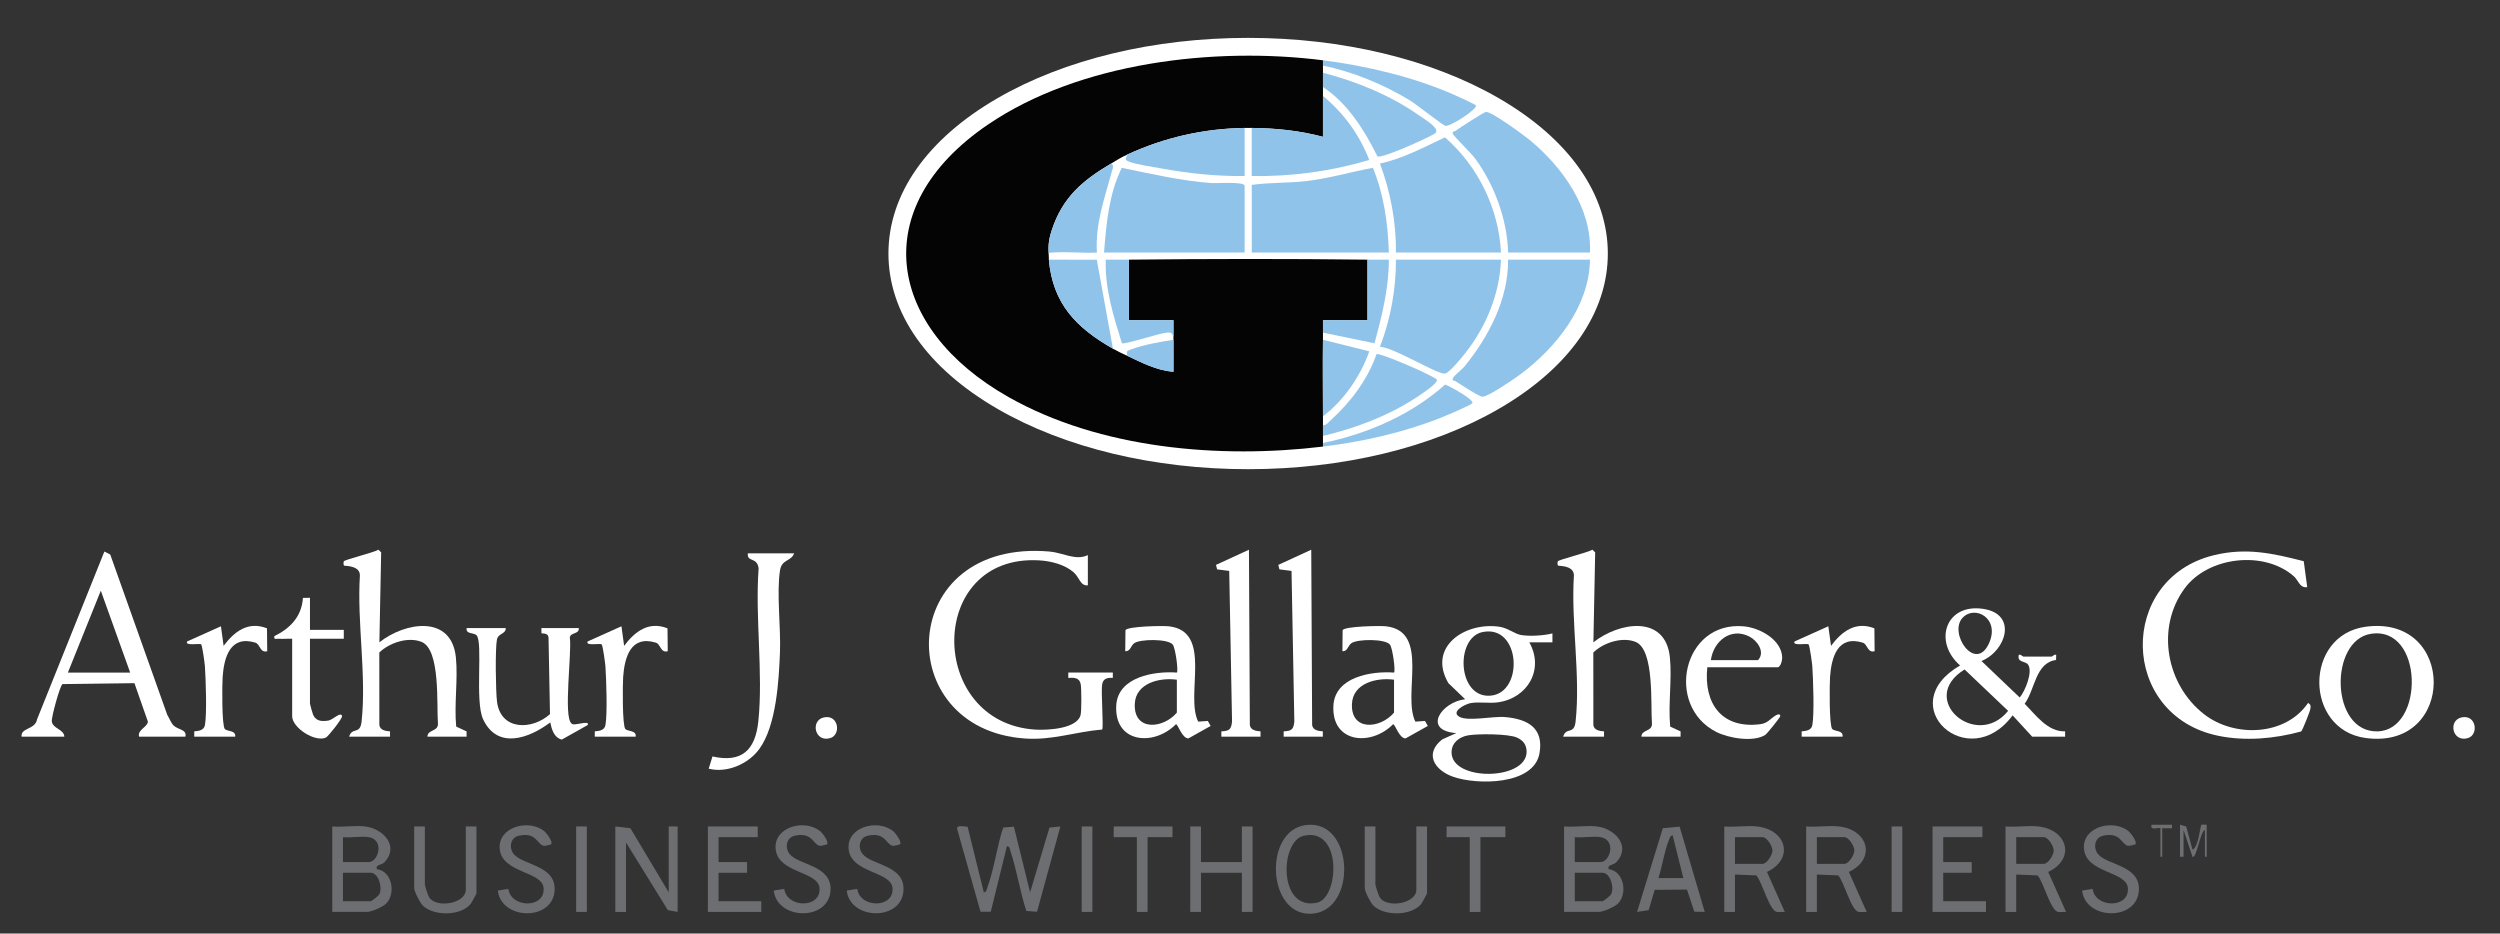 <?xml version="1.0" encoding="UTF-8"?>
<svg id="Layer_1" xmlns="http://www.w3.org/2000/svg" version="1.1" viewBox="0 0 1404.44 524.44">
  <rect x="0" y="0" width="1404.44" height="524.44" fill="#333333" stroke="none"/>
  <!-- Generator: Adobe Illustrator 29.2.1, SVG Export Plug-In . SVG Version: 2.1.0 Build 116)  -->
  <defs>
    <style>
      .st0 {
        fill: #fff;
      }

      .st1 {
        fill: #90c3ea;
      }

      .st2 {
        fill: #6d6e71;
      }

      .st3 {
        fill: #040405;
      }
    </style>
  </defs>
  <g>
    <path class="st2" d="M543.57,464.4l9.11,36.9c1.52-.15,1.54-1.49,1.94-2.55,3.84-10.37,5.44-23.21,8.94-33.87l6.02-.48,9.11,36.9,10.88-36.4,6.11-.59-13.1,47.89-6.02-.47c-3.59-10.99-5.33-22.88-8.98-33.82-.37-1.1-.3-2.42-1.89-2.6l-9.11,36.9-5.76-.04-13.1-46.42c-.61-2.67,4.29-1.22,5.86-1.34Z"/>
    <path class="st2" d="M897.17,464.29c10.14,1.25,19.19,11.06,10.95,19.95-1.94,2.09-5.11,1.11-4.45,4.03,8.63,1.11,10.7,13.31,5.54,19.06-1.87,2.08-8.51,4.95-11.05,4.95h-19.5v-48c5.87.52,12.78-.71,18.5,0ZM899.17,470.29c-4.2-.74-10.07.53-14.5,0v14h14.5c5.31,0,9.03-12.42,0-14ZM884.67,506.29h15.5c.63,0,4.57-3.1,4.98-4.01,1.85-4.08-.63-11.99-4.98-11.99h-15.5v16Z"/>
    <path class="st2" d="M205.17,464.29c10.14,1.25,19.19,11.06,10.95,19.95-1.94,2.09-5.11,1.11-4.45,4.03,8.63,1.11,10.7,13.31,5.54,19.06-1.87,2.08-8.51,4.95-11.05,4.95h-19.5v-48c5.87.52,12.78-.71,18.5,0ZM207.17,470.29c-4.2-.74-10.07.53-14.5,0v14h14.5c5.31,0,9.03-12.42,0-14ZM192.67,506.29h15.5c.63,0,4.57-3.1,4.98-4.01,1.85-4.08-.63-11.99-4.98-11.99h-15.5v16Z"/>
    <polygon class="st2" points="375.67 501.29 375.67 464.29 380.67 464.29 380.67 512.29 375.18 511.28 351.67 473.29 351.67 512.29 345.67 512.29 345.67 464.29 354.16 465.3 375.67 501.29"/>
    <path class="st2" d="M1145.17,464.29c16.75,1.98,20.71,18.41,5.47,25.54l10.02,22.46c-1.45-.1-3.1.28-4.5,0-4.27-.84-8.16-16.84-11.49-20.51l-12.01-.49v21h-6v-48c5.9.5,12.74-.68,18.5,0ZM1132.67,485.29h15.5c2.35,0,5.55-4.88,5.55-7.5s-3.21-7.5-5.55-7.5h-15.5v15Z"/>
    <path class="st2" d="M1033.17,464.29c16.75,1.98,20.71,18.41,5.47,25.54l10.02,22.46c-1.45-.1-3.1.28-4.5,0-4.27-.84-8.16-16.84-11.49-20.51l-12.01-.49v21h-6v-48c5.9.5,12.74-.68,18.5,0ZM1020.67,485.29h15.5c2.35,0,5.55-4.88,5.55-7.5s-3.21-7.5-5.55-7.5h-15.5v15Z"/>
    <path class="st2" d="M987.17,464.29c16.75,1.98,20.71,18.41,5.47,25.54l10.02,22.46c-1.45-.1-3.1.28-4.5,0-4.27-.84-8.16-16.84-11.49-20.51l-12.01-.49v21h-6v-48c5.9.5,12.74-.68,18.5,0ZM974.67,485.29h15.5c2.35,0,5.55-4.88,5.55-7.5s-3.21-7.5-5.55-7.5h-15.5v15Z"/>
    <polygon class="st2" points="674.67 464.29 674.67 484.29 697.67 484.29 697.67 464.29 703.67 464.29 703.67 512.29 697.67 512.29 697.67 490.29 674.67 490.29 674.67 512.29 668.67 512.29 668.67 464.29 674.67 464.29"/>
    <path class="st2" d="M733.43,463.51c27.59-3.8,29.34,49.3,2.69,49.82-24.31.47-26.27-46.57-2.69-49.82ZM732.37,469.51c-13.48,3.1-14.31,42.58,7.59,37.57,12.41-2.84,14.15-42.57-7.59-37.57Z"/>
    <polygon class="st2" points="1113.67 464.29 1113.67 470.29 1091.67 470.29 1091.67 484.29 1107.67 484.29 1107.67 490.29 1091.67 490.29 1091.67 506.29 1115.67 506.29 1115.67 512.29 1085.67 512.29 1085.67 464.29 1113.67 464.29"/>
    <polygon class="st2" points="425.67 464.29 425.67 470.29 403.67 470.29 403.67 484.29 419.67 484.29 419.67 490.29 403.67 490.29 403.67 506.29 427.67 506.29 427.67 512.29 397.67 512.29 397.67 464.29 425.67 464.29"/>
    <path class="st2" d="M943.57,464.4l14.1,47.89-5.86-.14-4.1-12.4-18.15.14-3.37,11.42-6.52.97,14.47-47.02,9.42-.87ZM945.67,493.29l-6.01-24c-1.37.12-1.61,1.43-2.04,2.45-2.59,6.17-3.81,14.99-5.95,21.55h14Z"/>
    <path class="st2" d="M772.67,464.29v32.5c0,.87,1.83,6.5,2.52,7.48,4.19,6.03,20.48,3.42,20.48-4.48v-35.5h6v37.5c0,.33-2.72,5.32-3.14,5.86-5.37,6.92-20.57,7.15-26.9,1.19-1.7-1.6-4.95-8.03-4.95-10.05v-34.5h6Z"/>
    <path class="st2" d="M238.67,464.29v32.5c0,.87,1.83,6.5,2.52,7.48,4.19,6.03,20.48,3.42,20.48-4.48v-35.5h6v37.5c0,.33-2.72,5.32-3.14,5.86-5.37,6.92-20.57,7.15-26.9,1.19-1.7-1.6-4.95-8.03-4.95-10.05v-34.5h6Z"/>
    <path class="st2" d="M505.66,474.28c-.13.18-3.5,1.06-4.28.87-3.69-.89-4.07-7.89-13.99-5.64-4.75,1.08-5.6,6.86-2.75,10.32,5.12,6.2,23.26,6.22,22.95,19.85-.41,17.95-30.01,17.49-31.92.62l5.92-.95c1.44,10.85,20.65,11.09,19.81-.41-.71-9.66-23.7-8.3-24.69-22.27-.86-12.06,16.05-16.76,24.92-9.84,1.36,1.06,5.08,5.97,4.03,7.44Z"/>
    <path class="st2" d="M1199.66,474.28c-.13.18-3.5,1.06-4.28.87-3.69-.89-4.07-7.89-13.99-5.64-4.75,1.08-5.6,6.86-2.75,10.32,5.12,6.2,23.26,6.22,22.95,19.85-.41,17.95-30.01,17.49-31.92.62l5.92-.95c1.44,10.85,20.65,11.09,19.81-.41-.71-9.66-23.7-8.3-24.69-22.27-.86-12.06,16.05-16.76,24.92-9.84,1.36,1.06,5.08,5.97,4.03,7.44Z"/>
    <path class="st2" d="M309.66,474.28c-.13.18-3.5,1.06-4.28.87-3.69-.89-4.07-7.89-13.99-5.64-4.75,1.08-5.6,6.86-2.75,10.32,5.12,6.2,23.26,6.22,22.95,19.85-.41,17.95-30.01,17.49-31.92.62l5.92-.95c1.44,10.85,20.65,11.09,19.81-.41-.71-9.66-23.7-8.3-24.69-22.27-.86-12.06,16.05-16.76,24.92-9.84,1.36,1.06,5.08,5.97,4.03,7.44Z"/>
    <path class="st2" d="M464.66,474.28c-.13.18-3.5,1.06-4.28.87-3.69-.89-4.07-7.89-13.99-5.64-4.75,1.08-5.6,6.86-2.75,10.32,5.12,6.2,23.26,6.22,22.95,19.85-.41,17.95-30.01,17.49-31.92.62l5.92-.95c1.44,10.85,20.65,11.09,19.81-.41-.71-9.66-23.7-8.3-24.69-22.27-.86-12.06,16.05-16.76,24.92-9.84,1.36,1.06,5.08,5.97,4.03,7.44Z"/>
    <polygon class="st2" points="658.67 464.29 658.67 470.29 644.67 470.29 644.67 512.29 638.67 512.29 638.67 470.29 625.66 470.3 625.67 464.29 658.67 464.29"/>
    <polygon class="st2" points="845.67 464.29 845.67 470.29 831.67 470.29 831.67 512.29 825.67 512.29 825.67 470.29 812.66 470.3 812.67 464.29 845.67 464.29"/>
    <rect class="st2" x="607.67" y="464.29" width="6" height="48"/>
    <rect class="st2" x="323.67" y="464.29" width="6" height="48"/>
    <rect class="st2" x="1062.67" y="464.29" width="6" height="48"/>
    <path class="st2" d="M1224.67,463.29l3.48,1.02,3.53,12.98c3.3-.87,4.42-13.52,5.01-14h2.98v18h-1v-15c-2.44.18-4.87,16.65-6.99,15l-5.01-15v15h-2v-18Z"/>
    <path class="st2" d="M1213.67,465.29c-.73-.72-6.09,1.7-4.99-1.99h11.49s0,2,0,2h-5.5s0,15.99,0,15.99h-1v-16Z"/>
  </g>
  <g>
    <path class="st0" d="M611.13,311.84v17c-4.38.34-4.58-4.4-8.08-7.42-5.08-4.38-12.8-6.26-19.37-6.63-63.33-3.57-62.88,91.25-2.08,95.08,6.4.4,23.94-.27,25.52-8.56.47-2.48.46-14.46,0-16.95-.71-3.75-3.76-3.75-6.98-3.53v-3h25.01v2.99c-2.94-.19-5.35.26-5.97,3.53-.75,3.94.9,24.59-.02,25.48-15.07,1.25-27.94,6.16-43.54,5.03-75.56-5.44-72.02-112.42,14.02-105.02,7.46.64,14.74,5.32,21.52,1.98Z"/>
    <path class="st0" d="M872.12,355.84v5s-12.99,0-12.99,0c8.56,15.24-.99,31.48-17.76,33.73-5.09.68-10.81-.48-15.52.48-2.89.59-10.99,4.8-6.05,7.6s18.84-.43,25.8.19c12.67,1.13,21.69,6.09,19.27,20.25-3.1,18.21-35.46,17.99-48.73,13.21-10.31-3.71-16.1-12.83-5.96-20.9l7.92-3.56c-19.38-1.51-8.19-17.59,5-19.02l-9.43-9.05c-11.9-20.41,9.37-34.5,28.67-31.68,4.87.71,8.56,4.09,12.32,4.68,4.85.76,12.72.31,17.43-.94ZM832.86,355.07c-15.56,3.2-14.14,37.51,4.65,35.72,18.77-1.79,16.74-40.12-4.65-35.72ZM824.87,413.08c-4.97.84-9.33,4.04-9.42,9.44-.26,16.54,42.13,16.08,42.16-.18,0-3.97-1.91-6.41-5.47-8.01-4.8-2.15-21.76-2.18-27.27-1.25Z"/>
    <path class="st0" d="M12.13,413.84c-.69-5.11,7.7-3.81,8.71-9.79l37.8-94.22,3.3,1.71,32,89.99c1.08,1.76,2.13,4.58,3.53,5.98,2.53,2.52,7.69,2.22,6.66,6.34h-26c-1.05-3.89,4.8-5.4,4.95-8.45l-7.56-21.61-40.43.52c-1.41.94-6.29,18.59-5.98,20.99.53,4.09,6.92,4.39,7.02,8.55H12.13ZM73.13,377.84l-16.5-46.01-18.5,46.01h35Z"/>
    <path class="st0" d="M1296.13,329.83c-4.19.68-4.85-3.74-7.45-6.04-16.71-14.75-48.18-11.17-61.37,6.72-16.36,22.18-10.38,54.17,10.91,70.74,16.99,13.23,45.77,12.27,58.42-6.4,1.54,1.12,1.49,1.48,1.3,3.25-.15,1.34-4.47,12.25-5.21,12.82-14.93,4.1-31.4,5.56-46.6,2.42-55.49-11.46-56.67-88.24-2.41-101.44,18.05-4.39,32.93-1.14,50.47,3.38l1.95,14.54Z"/>
    <path class="st0" d="M196.13,413.84c1.72-5.68,6.16-.8,7-8.48,2.83-25.99-2.63-55.73-.95-82.06.02-4.47-4.87-5.25-8.42-5.47-1.05.17-.81-2.06-.62-2.48.41-.94,16.91-4.96,19.47-6.54l1.52,1.5-1,50.53c14.35-11.4,40.54-15.78,42.98,8.51,1.24,12.32-1.03,26.31.17,38.83l5.83,2.69v2.98s-22,0-22,0c.12-4.26,6.27-2.65,5.91-7.56-.8-9.95,1.55-41.36-9.17-45.68-7.59-3.06-18.1.47-23.76,5.95l.02,40.79c.41,2.89,3.59,3.36,6,3.52v2.98s-23,0-23,0Z"/>
    <path class="st0" d="M878.13,413.84c1.72-5.68,6.16-.8,7-8.48,2.83-25.99-2.63-55.73-.95-82.06.02-4.47-4.87-5.25-8.42-5.47-1.05.17-.81-2.06-.62-2.48.41-.94,16.91-4.96,19.47-6.54l1.52,1.5-1,50.53c14.35-11.4,40.54-15.78,42.98,8.51,1.24,12.32-1.03,26.31.17,38.83l5.83,2.69v2.98s-22,0-22,0c.12-4.26,6.27-2.65,5.91-7.56-.8-9.95,1.55-41.36-9.17-45.68-7.59-3.06-18.1.47-23.76,5.95l.02,40.79c.41,2.89,3.59,3.36,6,3.52v2.98s-23,0-23,0Z"/>
    <path class="st0" d="M1141.63,413.84l-11-11.98c-24.8,33.62-67.96-5.7-29.5-28.03-15.24-13.28-8.21-35.16,13.26-31.74,19.03,3.03,12.69,23.53-1.24,29.26l21.48,20.48c3.01-3.47,7.61-14.78,4.6-18.58-1.55-1.95-6.28-1.02-5.09-5.4,1.08-.38,2.18,1,2.49,1h16c.31,0,1.41-1.38,2.49-1l-.07,2.91c-11.69,1.64-11.66,16.41-17.65,24.6,6.32,6.33,12.88,15.81,22.73,15.49v3h-18.51ZM1102.45,347.16c-7.92,8.68,7.3,30.77,14.86,14.37,6.51-14.13-7.92-21.97-14.86-14.37ZM1103.65,376.08c-26.88,16.65,6.67,45.41,24.46,23.26l-24.46-23.26Z"/>
    <path class="st0" d="M284.13,352.84c-.03,3.59-4.26,2.78-4.98,6.52-1,5.15-.68,29.18.07,34.9,2.12,16.29,19.78,15.93,29.75,6.92l-.82-42.85c-.09-2.33-2.03-2.44-3.97-2.55l-.04-2.94h21c.38,3.68-4.9,2.23-5.02,5.48,1.26,7.34-3.77,44.73.96,48.08.67,1.94,10.64-2.28,9.05.93l-14.5,8.15c-4.43-1.09-5.68-5.73-6.51-9.64-11.88,8.96-29.63,15.44-37.72-1.77-4.78-10.17.12-43.71-3.75-47.25-1.73-1.58-5.94-.39-5.52-3.98h22Z"/>
    <path class="st0" d="M1328.89,352.1c51.08-7.01,51.09,69.49,0,62.48-34.54-4.74-34.67-57.73,0-62.48ZM1331.88,356.07c-23.47,3.69-22.86,55.4,3.71,54.8s26.03-59.48-3.71-54.8Z"/>
    <path class="st0" d="M680.13,407.82l-12.52,7c-3.7-.09-5.79-7.94-6.98-7.97-12.61,12.69-34.75,10.52-33.55-10.55.91-16.03,21.3-19.41,34.05-18.46.94-.94-.82-13.86-2.3-15.72-2.64-3.34-18.38-3.2-21.69-.76-1.94,1.42-2.14,4.71-5.01,4.48l.13-11.86c1.4-2.18,20.95-2.52,24.37-2.14,24.95,2.81,9,38.41,16.49,53.56l5.41-.39,1.59,2.82ZM661.13,381.84c-9.71-1.34-23.17,1.9-23.64,13.65-.62,15.46,15.97,13.95,23.64,4.85v-18.5Z"/>
    <path class="st0" d="M802.13,407.82l-12.52,7c-3.7-.09-5.79-7.94-6.98-7.97-12.61,12.69-34.75,10.52-33.55-10.55.91-16.03,21.3-19.41,34.05-18.46.94-.94-.82-13.86-2.3-15.72-2.64-3.34-18.38-3.2-21.69-.76-1.94,1.42-2.14,4.71-5.01,4.48l.13-11.86c1.4-2.18,20.95-2.52,24.37-2.14,24.95,2.81,9,38.41,16.49,53.56l5.41-.39,1.59,2.82ZM783.13,381.84c-9.71-1.34-23.17,1.9-23.64,13.65-.62,15.46,15.97,13.95,23.64,4.85v-18.5Z"/>
    <path class="st0" d="M446.13,310.84c-1.62,4.6-6.95,3.23-7.94,9.56-1.99,12.68.52,32.23-.02,45.98-.62,15.89-2.02,41.24-11.61,54.39-6.16,8.46-18.19,13.67-28.43,11.06l2.12-6.87c16.6,3.72,24.09-3.65,25.76-19.74,2.82-27.12-1.89-58.36.17-85.93-.85-6.62-6.68-3.26-6.05-8.45h26Z"/>
    <path class="st0" d="M959.13,374.84c-2.13,20.27,7.98,34.62,29.53,32.03,4.5-.54,5.72-3.07,8.99-5.02,1.43-.85,2.52-.67,2.46.49-.03.67-7.44,9.89-8.45,10.53-6.71,4.24-20.59,1.8-27.41-1.64-29.12-14.69-18.97-62.49,15.38-59.37,8.9.81,21.27,7.42,21.57,17.54.05,1.64-.97,5.45-2.56,5.45h-39.5ZM961.13,370.84h26.5c4.16-4.49-.35-10.89-4.8-13.2-10.56-5.47-20.27,2.65-21.7,13.2Z"/>
    <path class="st0" d="M686.13,413.84v-2.98c4.57-.23,5.52-1.09,6-5.5l-1.58-84.63-6.8-.88-.63-2.51,18.51-8.52.5,98.52c.41,2.89,3.59,3.36,6,3.52v2.98s-22,0-22,0Z"/>
    <path class="st0" d="M721.13,413.84v-2.98c4.57-.23,5.52-1.09,6-5.5l-1.58-84.63-6.8-.88-.63-2.51,18.51-8.52.5,98.52c.41,2.89,3.59,3.36,6,3.52v2.98s-22,0-22,0Z"/>
    <path class="st0" d="M174.13,335.84v18h19v5h-19v36.5c0,.32,1.48,5.6,1.77,6.23,1.7,3.71,5.01,3.8,8.68,3.21,2.32-.38,7.14-5.41,7.56-2.42.19,1.37-7.8,11.41-9.02,11.97-6.14,2.83-18.99-5.49-18.99-11.99v-43.5c-2.48-.12-5.03.18-7.52,0-1.49-.11-2.89.77-2.47-1.49,9-4.4,15.31-11.01,16.05-21.46l3.94-.06Z"/>
    <path class="st0" d="M109.13,413.84v-2.98c2.56-.2,5.46-.59,6-3.52,1.16-6.32.47-25.79-.01-32.99-.12-1.77-1.52-11.99-2.13-12.37-.86-.73-9.31,1.1-7.85-1.63l18.98-8.52,1.5,11c6-8.06,13.81-14.03,24.37-9.85l.13,12.85c-4.06,1.14-3.89-3.96-6.68-4.81-14.17-4.33-17.59,8.34-18.36,19.27-.3,4.22-.54,27.57,1.27,29.31,1.41,1.36,6.27.64,5.77,4.23h-23Z"/>
    <path class="st0" d="M334.13,413.84v-2.98c2.56-.2,5.46-.59,6-3.52,1.16-6.32.47-25.79-.01-32.99-.12-1.77-1.52-11.99-2.13-12.37-.86-.73-9.31,1.1-7.85-1.63l18.98-8.52,1.5,11c6-8.06,13.81-14.03,24.37-9.85l.13,12.85c-4.06,1.14-3.89-3.96-6.68-4.81-14.17-4.33-17.59,8.34-18.36,19.27-.3,4.22-.54,27.57,1.27,29.31,1.41,1.36,6.27.64,5.77,4.23h-23Z"/>
    <path class="st0" d="M1012.13,413.84v-2.98c2.56-.2,5.46-.59,6-3.52,1.16-6.32.47-25.79-.01-32.99-.12-1.77-1.52-11.99-2.13-12.37-.86-.73-9.31,1.1-7.85-1.63l18.98-8.52,1.5,11c6-8.06,13.81-14.03,24.37-9.85l.13,12.85c-4.06,1.14-3.89-3.96-6.68-4.81-14.17-4.33-17.59,8.34-18.36,19.27-.3,4.22-.54,27.57,1.27,29.31,1.41,1.36,6.27.64,5.77,4.23h-23Z"/>
    <path class="st0" d="M462.87,403.02c8.35-1.75,9.71,9.79,3.55,11.62-8.83,2.62-11.28-10-3.55-11.62Z"/>
    <path class="st0" d="M1382.87,403.02c8.35-1.75,9.71,9.79,3.55,11.62-8.83,2.62-11.28-10-3.55-11.62Z"/>
  </g>
  <g>
    <path class="st0" d="M701.17,263.58c-53.04,0-103.05-12.04-140.82-33.9-39.5-22.86-61.25-53.84-61.25-87.25s21.75-64.39,61.25-87.25c37.78-21.86,87.79-33.9,140.82-33.9s103.05,12.04,140.82,33.9c39.5,22.86,61.25,53.84,61.25,87.25s-21.75,64.39-61.25,87.25c-37.78,21.86-87.79,33.9-140.82,33.9Z"/>
    <g>
      <path class="st3" d="M743.21,33.87v7c0,2.66,0,5.34,0,8v5c0,7.65,0,15.34,0,23-13-3.49-26.52-4.88-39.99-5-1.33-.01-2.67-.02-4,0-23.09.37-45.16,5.37-66,15-4.08,1.89-5.52,2.94-9,5-15.86,9.39-27.21,18.8-33.28,37.22-2.19,6.64-2.04,9.42-1.72,15.78.02.33-.03.67,0,1,2.21,24.76,15.34,38.22,36,50,3.08,1.76,4.88,2.55,8,4,8.31,3.87,16.55,8.27,26,9-.05-5.99.08-12.02,0-18,0-.67.01-1.33,0-2-.06-2.99.05-6.01,0-9h-25v-34c44.58-.48,89.42-.54,134,0v34.01s-25.01-.01-25.01-.01c-.05,2.32.08,4.68,0,7.01-.04,1.33.02,2.67,0,4-.19,14.31,0,28.69,0,43v17c-57.94,7-125.17,1.31-176.67-27.83-68.17-38.57-80.18-106.29-11.64-152.99,51.56-35.13,127.6-43.89,188.31-36.19Z"/>
      <path class="st1" d="M893.21,141.87h-46c-.46-18.45-7.68-38.09-18.59-52.91-2.11-2.87-11.92-12.45-12.39-13.62-.68-1.7.69-1.35,1.23-1.73,2.05-1.47,16.27-10.7,17.33-10.75,3.28-.16,21.38,13.13,24.88,16.05,18.28,15.22,34.65,38.08,33.53,62.97Z"/>
      <path class="st1" d="M699.21,141.87h-79c1.33-16.17,2.68-32.81,9.99-47.57,16.65,3.38,33.49,7.34,50.52,8.56,2.82.2,18.49-.99,18.49,1.51v37.5Z"/>
      <path class="st1" d="M843.21,141.87h-59c.16-17.02-3.03-34.08-9-49.99,12.92-2.77,24.71-9.15,36.52-14.73,18.59,16.18,30.24,40,31.49,64.73Z"/>
      <path class="st1" d="M843.21,145.87c-.65,19.11-8.3,37.59-20.03,52.47-1.93,2.44-9.09,11.31-11.51,11.56-4.32.44-29.23-15.04-36.46-15.05,5.98-15.5,9.05-32.34,9-48.98h59Z"/>
      <path class="st1" d="M780.21,141.87h-77v-38c10.06-1.4,20.28-.99,30.38-2.12,12.75-1.42,25.11-5.17,37.66-7.47,6.2,14.99,8.48,31.4,8.97,47.59Z"/>
      <path class="st1" d="M893.21,145.87c-.37,26.25-18.97,49.41-39.09,64.41-3.34,2.49-18.36,12.79-21.34,12.58-2.13-.15-12.51-7.09-15.28-8.79-.56-.34-1.99.01-1.28-1.7.54-1.31,5.12-4.8,6.5-6.5,13.67-16.83,24.67-37.85,24.49-60.01h46Z"/>
      <path class="st1" d="M743.21,53.87c11.47,9.47,20.7,22.04,26,35.99-21.33,6.36-43.73,9.42-66.01,9.02v-27.01c13.48.12,26.99,1.51,40,5,.01-7.65,0-15.34,0-23Z"/>
      <path class="st1" d="M743.21,40.87c18.81,4.86,38.44,12.9,54.31,24.19,2.52,1.8,12.54,7.58,8.41,10.06-4.33,2.6-28.44,13.59-32.08,12.83-7.33-14.84-16.69-29.78-30.64-39.08,0-2.66,0-5.34,0-8Z"/>
      <path class="st1" d="M699.21,71.87v27.01c-15.82.22-31.67-1.47-47.19-4.32-4.77-.88-14.08-2.16-18.12-3.89-2.5-1.07-1.08-1.99-.7-3.8,20.84-9.63,42.91-14.63,66-15Z"/>
      <path class="st1" d="M743.21,244.87v-6c1.98.02,2.77-1.35,4.02-2.48,11.36-10.31,20.97-22.85,26.07-37.45,1.5-1.08,33.51,12.65,33.92,14.45.5,2.19-10.31,9.1-12.48,10.5-15.47,9.99-33.62,16.79-51.52,20.98Z"/>
      <path class="st1" d="M589.21,145.87l26.95.05,9.05,49.95c-20.66-11.78-33.79-25.24-36-50Z"/>
      <path class="st1" d="M624.21,91.87c1.92.99.7,3.33.31,4.79-4.04,14.98-9.3,29.02-8.3,45.21-8,.45-16.63-.63-24.55,0-3.07.24-2.57-.49-2.45,3-.32-6.36-.47-9.14,1.72-15.78,6.07-18.42,17.42-27.83,33.28-37.22Z"/>
      <path class="st1" d="M743.21,33.87c24.37,3.09,51.54,9.5,73.97,19.53,1.64.73,12.04,5.3,12.04,5.98,0,2.46-14.56,11.87-17.26,11.32-1.4-.29-16.33-12.11-19.83-14.25-14.55-8.89-32.17-16.21-48.92-19.58v-3Z"/>
      <path class="st1" d="M634.21,145.87v34h25c.05,2.99-.06,6.01,0,9-.95-1.72-1.3-2.16-3.41-2.06-3.97.2-24.4,7-25.54,6-4.75-15.19-9.64-30.81-9.06-46.95,4.32-.03,8.68.05,13.01,0Z"/>
      <path class="st1" d="M743.21,248.87c24.98-5.17,49.52-15.74,68.65-32.85,2.81,1.1,15.36,7.9,15.37,10.34,0,.94-14.94,7.15-17.02,8-20.85,8.42-44.65,13.82-66.99,16.51v-2Z"/>
      <path class="st1" d="M743.21,190.87l26.02,6.52c-4.94,13.98-14.27,27.58-26.02,36.48,0-14.31-.19-28.69,0-43Z"/>
      <path class="st1" d="M768.21,145.87c3.99.05,8.02-.03,12.01,0,.05,16.03-3.91,31.66-8.05,46.97l-28.96-5.96c.07-2.33-.06-4.68,0-7.01h25.01s0-33.99,0-33.99Z"/>
      <path class="st1" d="M659.21,190.87c.08,5.99-.05,12.02,0,18-9.45-.74-17.69-5.13-26-9-.29-2.7-.4-2.59,1.98-3.49,7.29-2.74,16.3-4.31,24.02-5.51Z"/>
    </g>
  </g>
</svg>